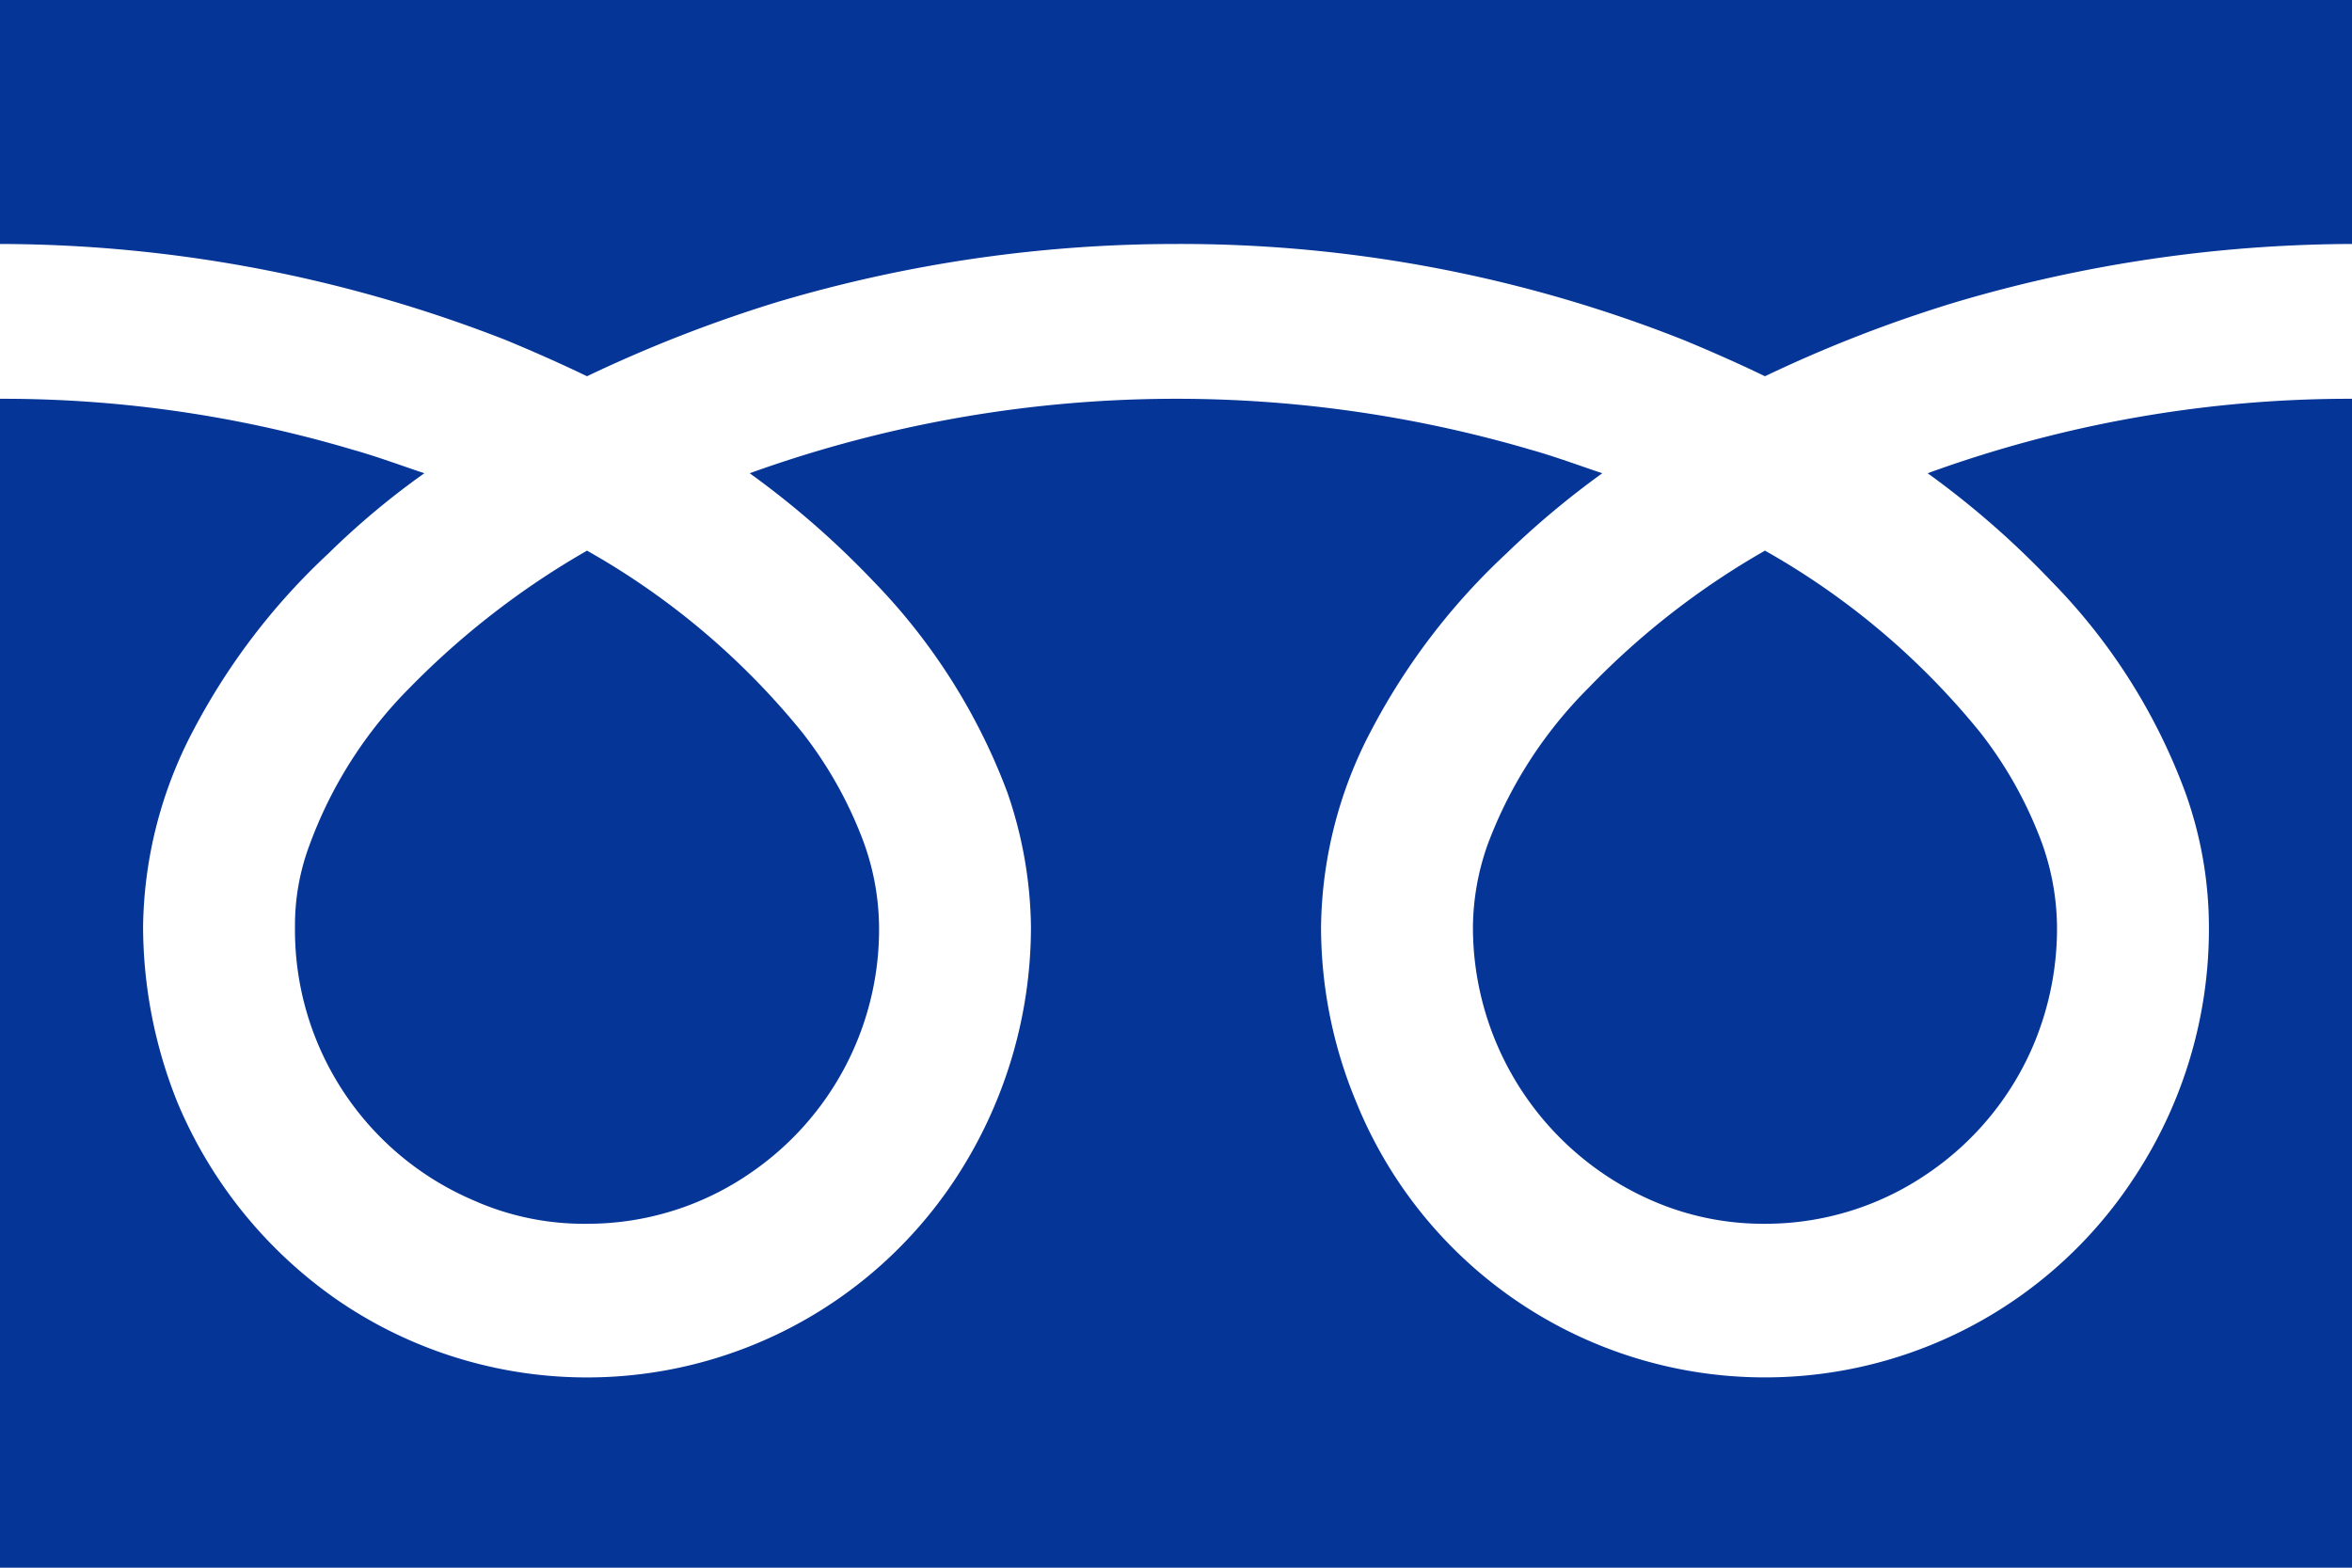 <svg xmlns="http://www.w3.org/2000/svg" width="24" height="16" viewBox="0 0 24 16">
  <defs>
    <style>
      .cls-1 {
        fill: #053597;
        fill-rule: evenodd;
      }
    </style>
  </defs>
  <path id="icofree.svg" class="cls-1" d="M1257,1070v2.49a14.237,14.237,0,0,1,5.16.98c0.29,0.12.56,0.24,0.83,0.37a14.11,14.11,0,0,1,1.95-.76,14.271,14.271,0,0,1,4.06-.59,13.934,13.934,0,0,1,5.18.98c0.29,0.12.56,0.24,0.83,0.37a13.766,13.766,0,0,1,1.96-.76,14.363,14.363,0,0,1,4.03-.59V1070h-24Zm15.03,9.46a3.043,3.043,0,0,0,1.82,2.79,2.835,2.835,0,0,0,1.16.24,2.925,2.925,0,0,0,1.67-.52,3,3,0,0,0,1.08-1.33,3.064,3.064,0,0,0,.23-1.18,2.591,2.591,0,0,0-.19-0.95,4.178,4.178,0,0,0-.59-1.03,7.684,7.684,0,0,0-2.2-1.86,8.023,8.023,0,0,0-1.8,1.4,4.464,4.464,0,0,0-1.03,1.6A2.572,2.572,0,0,0,1272.03,1079.46Zm5.9-3.53a6.072,6.072,0,0,1,1.37,2.16,4.077,4.077,0,0,1,.24,1.37,4.6,4.6,0,0,1-.77,2.57,4.5,4.5,0,0,1-7.93-.78,4.65,4.65,0,0,1-.36-1.79,4.4,4.4,0,0,1,.52-2.02,6.731,6.731,0,0,1,1.37-1.79,8.858,8.858,0,0,1,.98-0.82c-0.24-.08-0.48-0.17-0.73-0.24a12.843,12.843,0,0,0-7.97.24,9.032,9.032,0,0,1,1.26,1.1,6.214,6.214,0,0,1,1.37,2.16,4.342,4.342,0,0,1,.24,1.37,4.684,4.684,0,0,1-.77,2.57,4.5,4.5,0,0,1-6.29,1.25,4.629,4.629,0,0,1-1.65-2.03,4.837,4.837,0,0,1-.35-1.79,4.4,4.4,0,0,1,.52-2.02,6.731,6.731,0,0,1,1.37-1.79,8.022,8.022,0,0,1,.98-0.82c-0.24-.08-0.48-0.17-0.73-0.24a12.522,12.522,0,0,0-3.6-.52V1086h24v-11.93a12.594,12.594,0,0,0-4.33.76A9.032,9.032,0,0,1,1277.93,1075.93Zm-17.92,3.53a3,3,0,0,0,1.82,2.79,2.768,2.768,0,0,0,1.16.24,2.925,2.925,0,0,0,1.67-.52,3.011,3.011,0,0,0,1.31-2.51,2.591,2.591,0,0,0-.19-0.95,4.178,4.178,0,0,0-.59-1.03,7.684,7.684,0,0,0-2.2-1.86,8.329,8.329,0,0,0-1.81,1.4,4.426,4.426,0,0,0-1.02,1.6A2.333,2.333,0,0,0,1260.01,1079.46Z" transform="translate(-1257 -1070)"/>
</svg>
